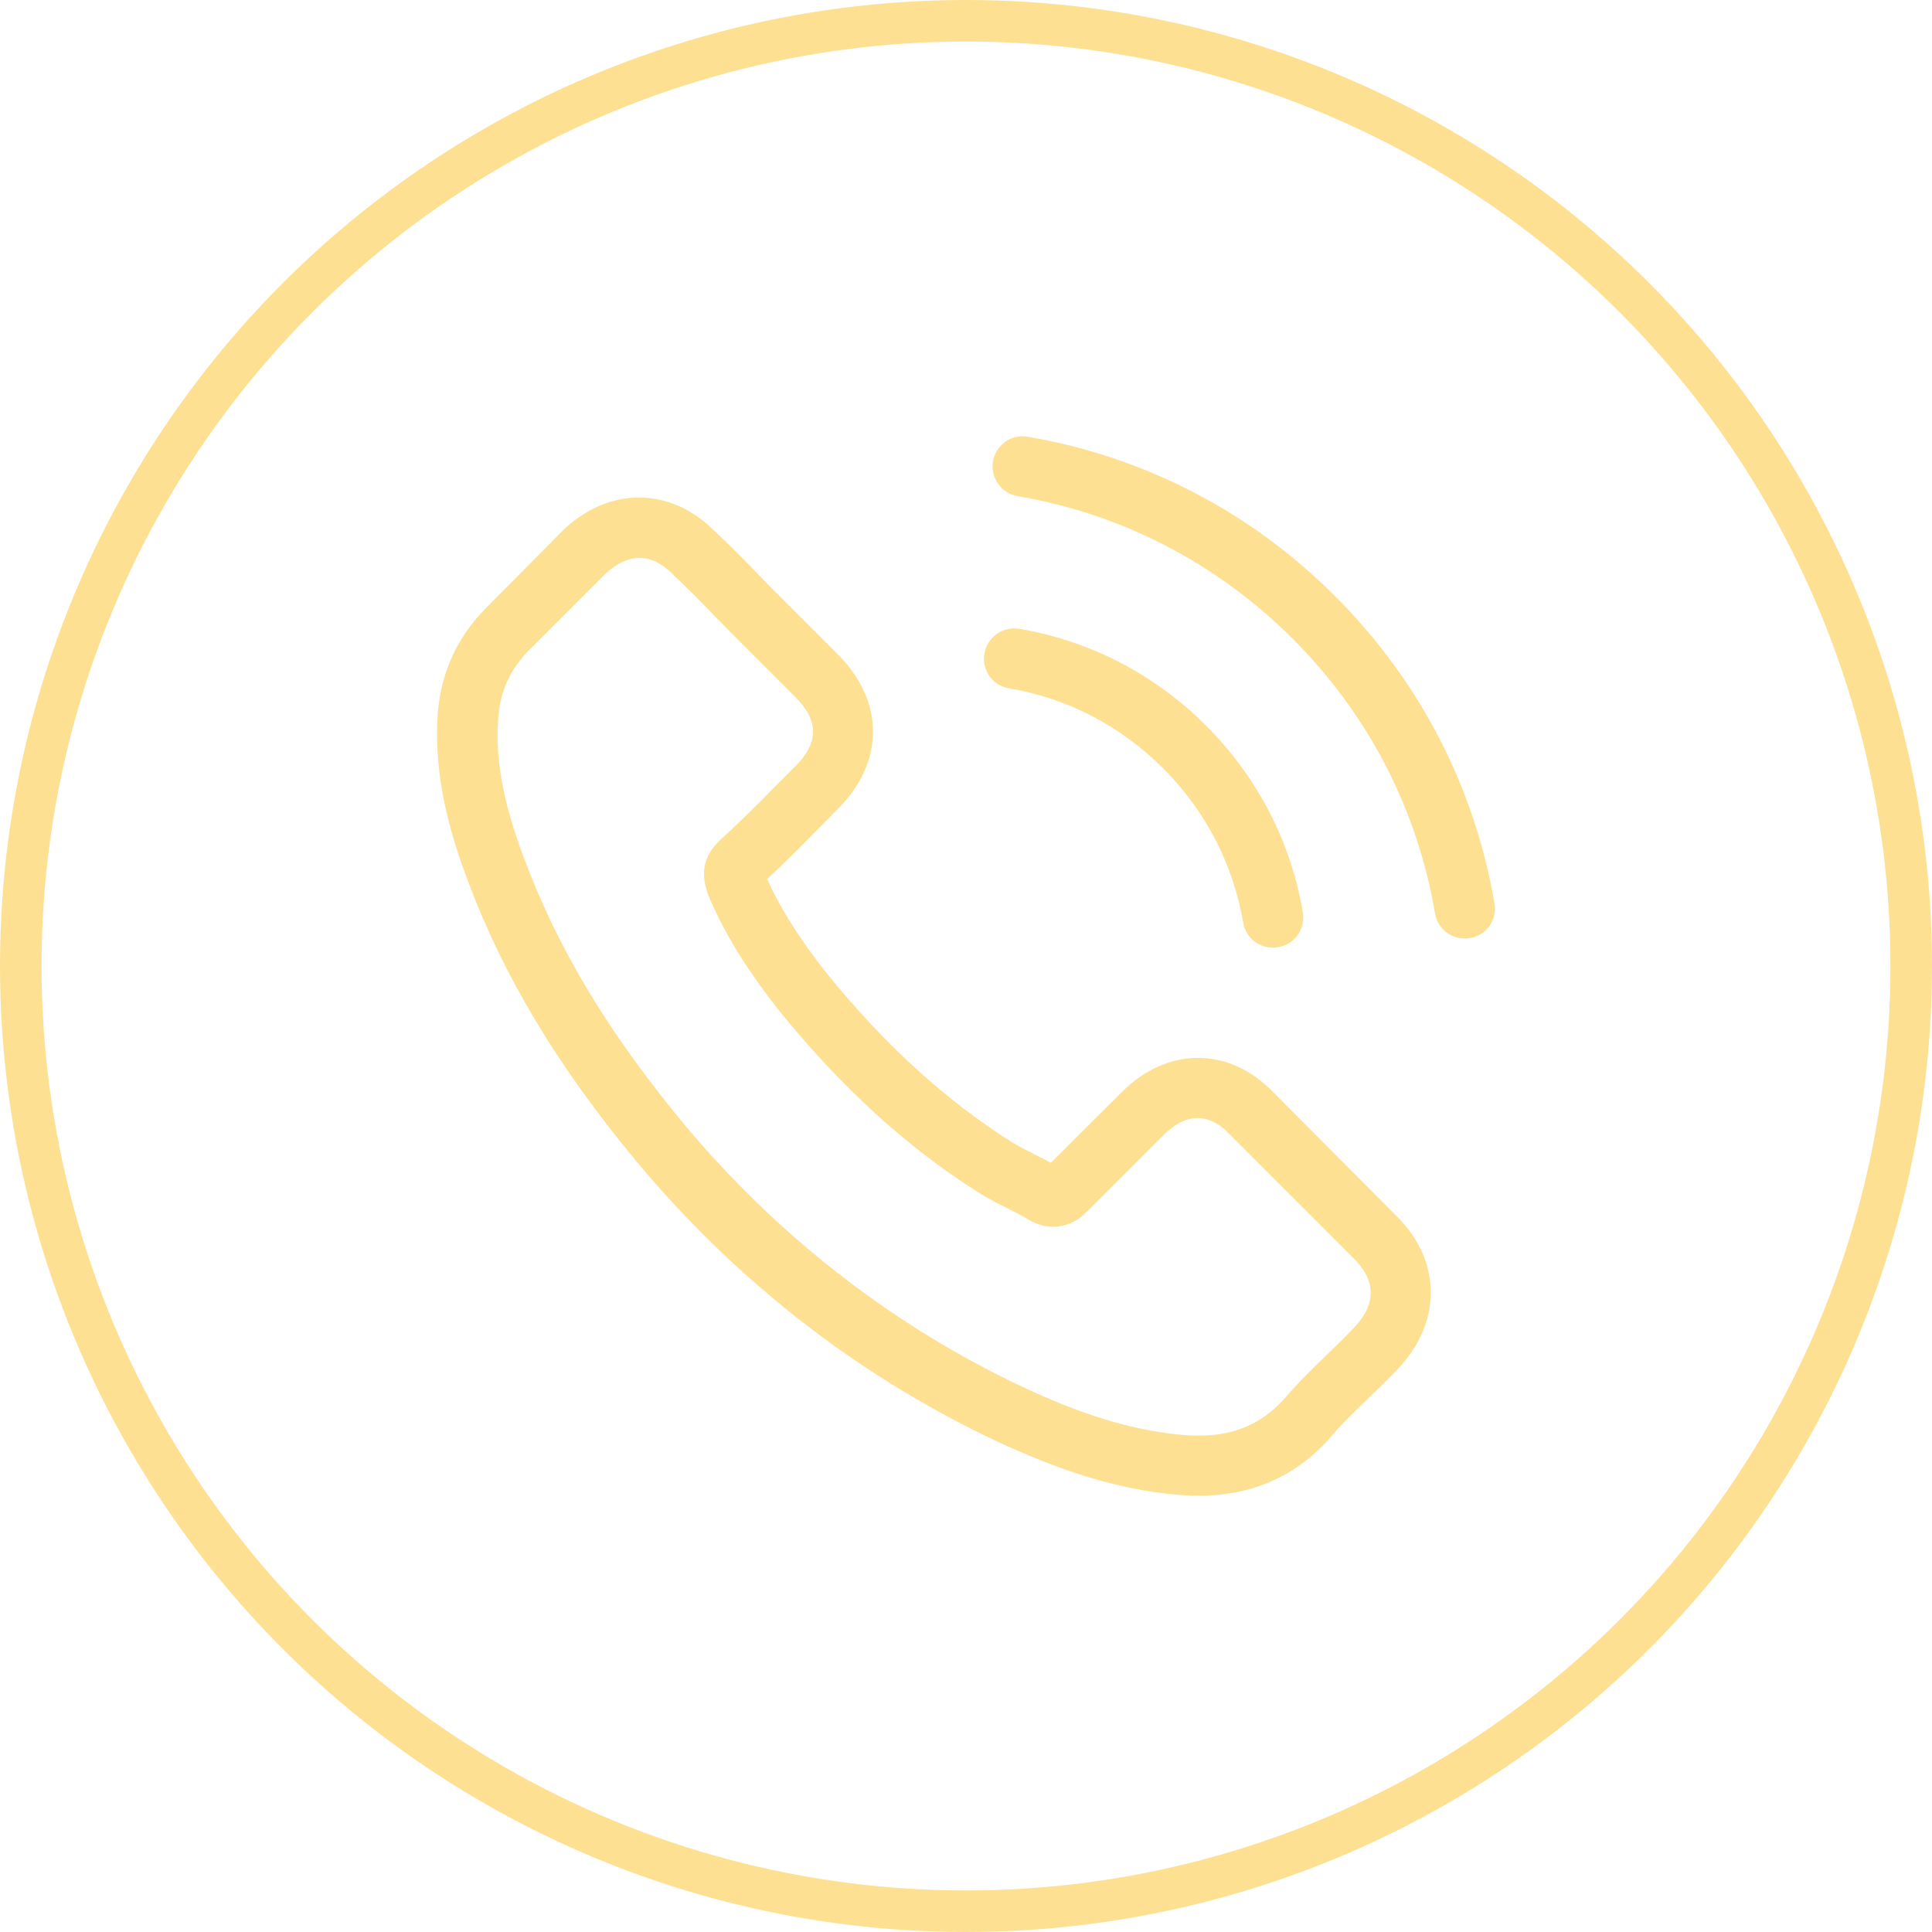<?xml version="1.0" encoding="UTF-8" standalone="no"?>
<svg width="93px" height="93px" viewBox="0 0 93 93" version="1.1" xmlns="http://www.w3.org/2000/svg" xmlns:xlink="http://www.w3.org/1999/xlink">
    <!-- Generator: Sketch 46 (44423) - http://www.bohemiancoding.com/sketch -->
    <title>Group 7 Copy</title>
    <desc>Created with Sketch.</desc>
    <defs></defs>
    <g id="Page-1" stroke="none" stroke-width="1" fill="none" fill-rule="evenodd">
        <g id="IPKON-Home-var2b" transform="translate(-606, -1547)">
            <g id="Group-11" transform="translate(-294, 1017)">
                <g id="Group-7-Copy" transform="translate(901, 531)">
                    <g id="Group-9">
                        <circle id="Oval" stroke="#FEE092" stroke-width="2" cx="45.5" cy="45.5" r="45.5"></circle>
                        <g id="Page-1" transform="translate(20, 20)">
                            <polygon id="Stroke-1" stroke-opacity="0.008" stroke="#000000" stroke-width="1.33333335e-11" points="0 0 51 0 51 51 0 51"></polygon>
                            <g id="Group-5" fill="#FEE092">
                                <path d="M40.306,31.593 C39.262,30.506 38.003,29.924 36.668,29.924 C35.344,29.924 34.074,30.495 32.987,31.582 L29.585,34.973 C29.305,34.822 29.025,34.682 28.756,34.542 C28.369,34.348 28.003,34.165 27.691,33.972 C24.505,31.948 21.609,29.311 18.832,25.899 C17.487,24.198 16.582,22.766 15.926,21.313 C16.808,20.506 17.627,19.666 18.423,18.859 C18.724,18.558 19.026,18.245 19.327,17.944 C21.588,15.684 21.588,12.756 19.327,10.495 L16.389,7.557 C16.055,7.223 15.711,6.879 15.388,6.534 C14.742,5.867 14.064,5.178 13.364,4.532 C12.32,3.499 11.071,2.95 9.758,2.95 C8.445,2.95 7.175,3.499 6.098,4.532 C6.088,4.543 6.088,4.543 6.077,4.554 L2.417,8.246 C1.039,9.624 0.254,11.303 0.081,13.251 C-0.177,16.394 0.749,19.322 1.459,21.238 C3.203,25.942 5.808,30.301 9.694,34.973 C14.408,40.602 20.081,45.048 26.561,48.18 C29.036,49.353 32.341,50.742 36.033,50.978 C36.259,50.989 36.496,51 36.711,51 C39.197,51 41.286,50.107 42.922,48.331 C42.932,48.309 42.954,48.298 42.965,48.277 C43.524,47.599 44.17,46.985 44.848,46.328 C45.311,45.887 45.785,45.424 46.248,44.94 C47.313,43.831 47.873,42.54 47.873,41.216 C47.873,39.881 47.303,38.6 46.215,37.524 L40.306,31.593 Z M44.16,42.927 C44.149,42.927 44.149,42.938 44.16,42.927 C43.74,43.379 43.309,43.788 42.846,44.24 C42.147,44.908 41.436,45.607 40.769,46.393 C39.682,47.556 38.401,48.105 36.722,48.105 C36.56,48.105 36.388,48.105 36.227,48.094 C33.03,47.889 30.059,46.641 27.831,45.575 C21.738,42.626 16.389,38.439 11.943,33.132 C8.273,28.708 5.819,24.618 4.193,20.226 C3.192,17.546 2.826,15.458 2.988,13.488 C3.095,12.228 3.58,11.184 4.473,10.291 L8.144,6.62 C8.671,6.125 9.231,5.856 9.78,5.856 C10.458,5.856 11.007,6.265 11.351,6.61 C11.362,6.62 11.373,6.631 11.383,6.642 C12.04,7.256 12.664,7.891 13.321,8.569 C13.655,8.913 13.999,9.258 14.344,9.613 L17.282,12.551 C18.423,13.692 18.423,14.747 17.282,15.888 C16.97,16.2 16.669,16.512 16.356,16.814 C15.452,17.74 14.591,18.601 13.655,19.44 C13.633,19.462 13.612,19.473 13.601,19.494 C12.675,20.42 12.847,21.324 13.041,21.937 C13.052,21.97 13.063,22.002 13.073,22.034 C13.838,23.886 14.914,25.629 16.55,27.707 L16.561,27.718 C19.532,31.377 22.664,34.23 26.119,36.415 C26.561,36.695 27.013,36.921 27.443,37.136 C27.831,37.33 28.197,37.513 28.509,37.707 C28.552,37.728 28.595,37.76 28.638,37.782 C29.004,37.965 29.348,38.051 29.704,38.051 C30.597,38.051 31.157,37.491 31.34,37.308 L35.021,33.627 C35.387,33.261 35.968,32.82 36.646,32.82 C37.314,32.82 37.863,33.24 38.196,33.606 C38.207,33.616 38.207,33.616 38.218,33.627 L44.149,39.558 C45.257,40.656 45.257,41.786 44.16,42.927 Z" id="Fill-2"></path>
                                <path d="M27.562,12.132 C30.382,12.605 32.944,13.94 34.989,15.985 C37.034,18.03 38.358,20.592 38.842,23.412 C38.961,24.123 39.574,24.618 40.274,24.618 C40.36,24.618 40.435,24.607 40.521,24.596 C41.318,24.467 41.845,23.714 41.716,22.917 C41.135,19.505 39.52,16.394 37.055,13.929 C34.59,11.464 31.48,9.85 28.068,9.268 C27.271,9.139 26.528,9.667 26.388,10.452 C26.248,11.238 26.765,12.002 27.562,12.132 Z" id="Fill-3"></path>
                                <path d="M50.941,22.497 C49.983,16.878 47.335,11.766 43.266,7.697 C39.197,3.628 34.085,0.98 28.466,0.022 C27.68,-0.118 26.937,0.42 26.797,1.206 C26.668,2.003 27.196,2.745 27.992,2.885 C33.008,3.736 37.583,6.115 41.221,9.742 C44.859,13.38 47.227,17.955 48.078,22.971 C48.196,23.681 48.81,24.176 49.509,24.176 C49.595,24.176 49.671,24.166 49.757,24.155 C50.543,24.036 51.081,23.283 50.941,22.497 Z" id="Fill-4"></path>
                            </g>
                        </g>
                    </g>
                </g>
            </g>
        </g>
    </g>
</svg>